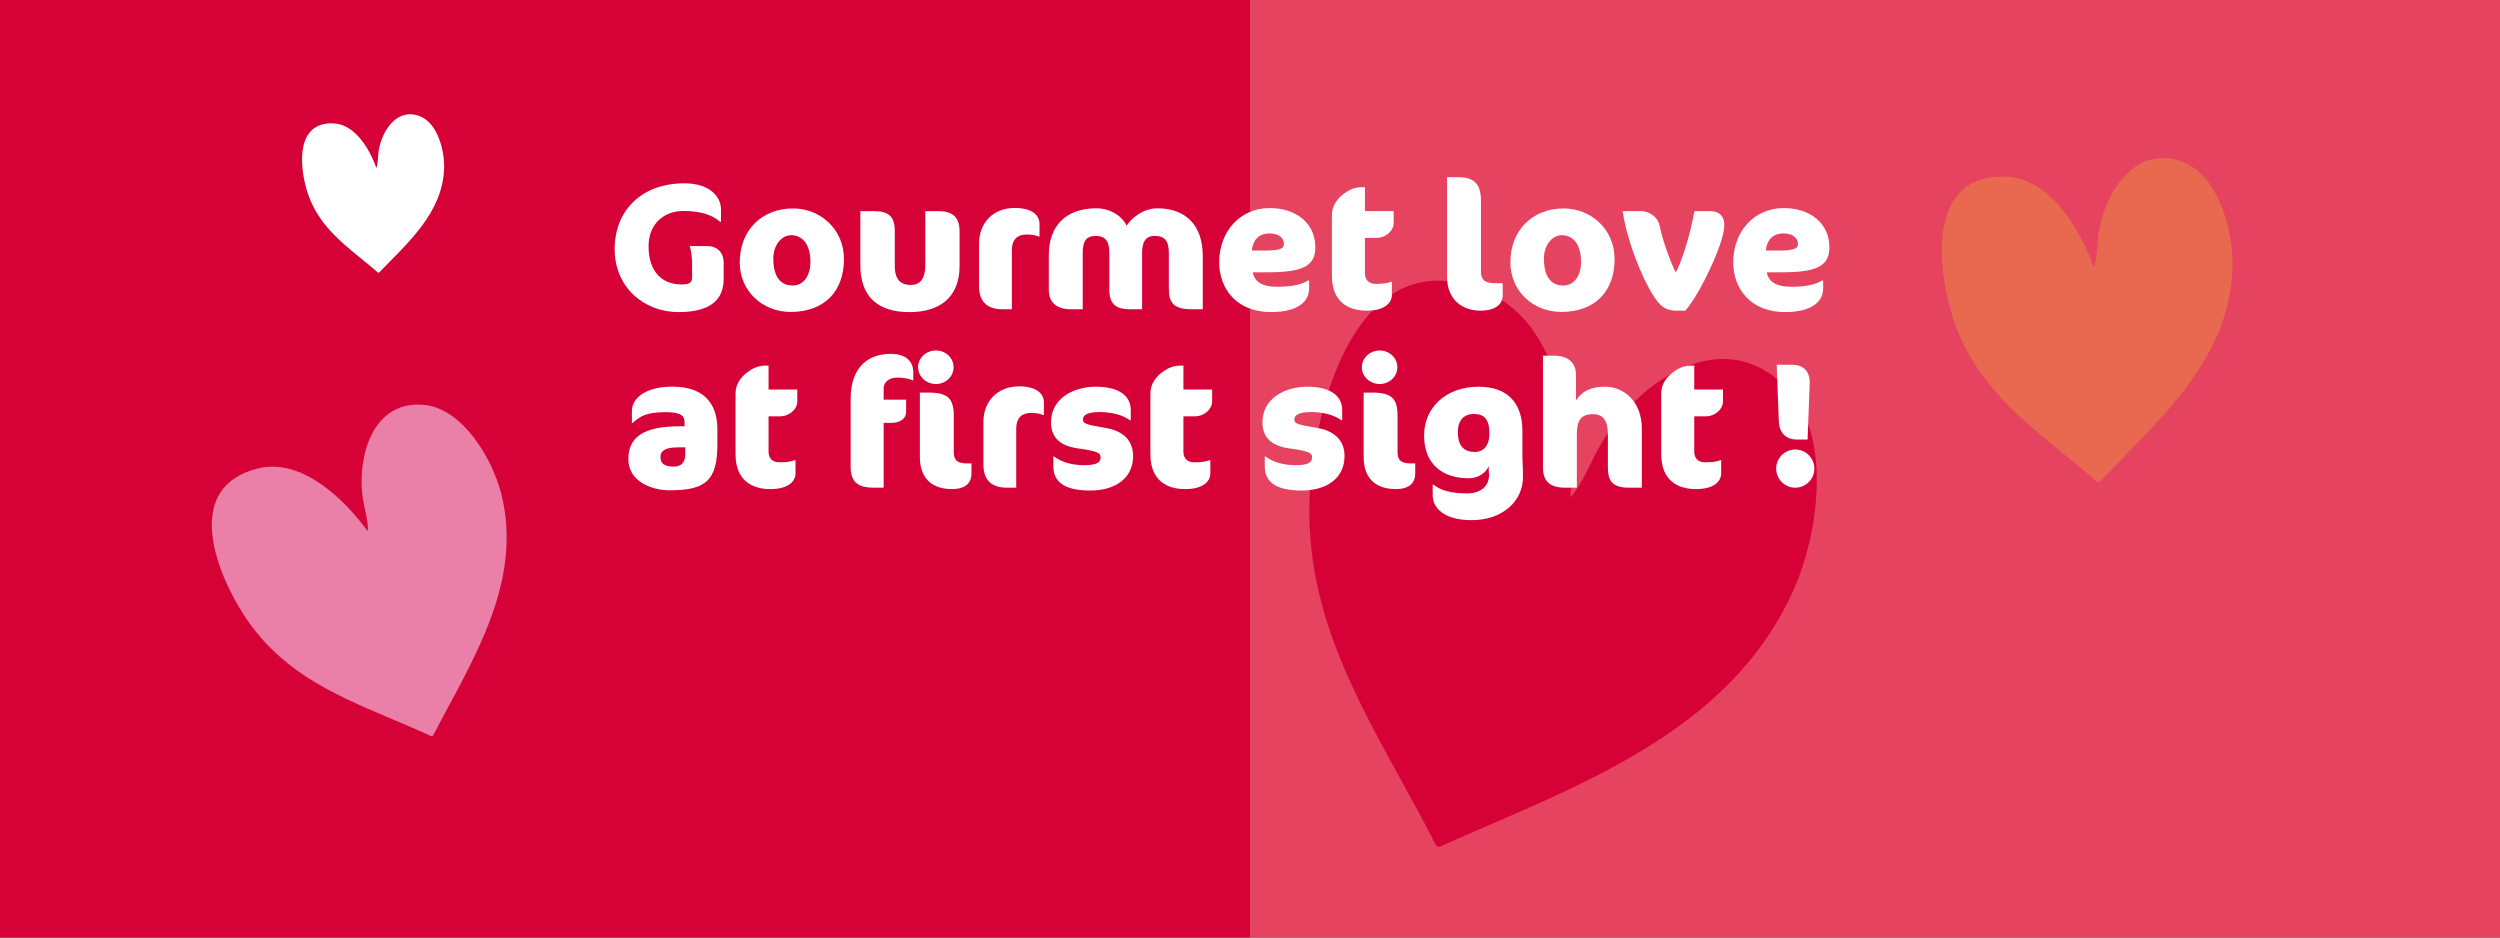 <?xml version="1.0" encoding="UTF-8"?>
<svg id="Calque_2" data-name="Calque 2" xmlns="http://www.w3.org/2000/svg" viewBox="0 0 960 360">
  <rect x="0" y="0" width="960" height="360" fill="#333333" stroke="none"/>
  <defs>
    <style>
      .cls-1 {
        fill: #e86850;
      }

      .cls-2 {
        fill: #e54360;
      }

      .cls-3 {
        fill: #d60237;
      }

      .cls-4 {
        fill: #fff;
      }

      .cls-5 {
        fill: #ea80a8;
      }
    </style>
  </defs>
  <g id="A_pix" data-name="A pix">
    <rect class="cls-3" width="480" height="360"/>
    <rect class="cls-2" x="480" width="480" height="360"/>
    <path class="cls-5" d="M148.76,275.37c-22.31-9.4-41.73-18.34-55.39-39.66-11.03-17.22-22.77-48.9,5.8-55.86,16.74-4.08,33.13,11.9,42.09,24.19.19-4.6-1.57-9.29-2.11-13.99-1.79-15.45,4.25-36.29,23.51-34.59,15.14,1.33,26.45,20.89,29.79,34.05,8.65,34.05-11.17,64.24-26.18,92.95l-.61.25c-5.58-2.57-11.25-4.96-16.9-7.34Z"/>
    <path class="cls-1" d="M791.3,173.41c-18.78-15.28-34.92-29.3-42.06-53.59-5.76-19.62-8.16-53.32,21.22-51.99,17.21.78,28.47,20.7,33.62,35.01,1.47-4.36,1.1-9.36,1.89-14.02,2.61-15.34,14.25-33.64,32.26-26.62,14.16,5.52,19.54,27.46,19.06,41.03-1.24,35.11-28.72,58.53-51.17,81.89l-.66.07c-4.63-4.03-9.41-7.91-14.17-11.78Z"/>
    <path class="cls-4" d="M138.29,98.98c-9.18-7.47-17.07-14.32-20.55-26.19-2.82-9.59-3.99-26.06,10.37-25.41,8.41.38,13.91,10.12,16.43,17.11.72-2.13.54-4.57.92-6.85,1.28-7.49,6.96-16.44,15.77-13.01,6.92,2.7,9.55,13.42,9.31,20.05-.61,17.16-14.03,28.61-25.01,40.02l-.32.03c-2.26-1.97-4.6-3.87-6.92-5.76Z"/>
    <path class="cls-3" d="M536.39,296.6c-20.35-36.93-37.26-70.11-32.92-114.01,3.51-35.45,21.64-91.43,68.22-70.11,27.29,12.49,32.46,52.03,31.43,78.5,5.21-6.08,7.88-14.39,12.21-21.4,14.23-23.06,44.97-45.03,69.49-21.92,19.26,18.15,13.62,57.11,3.98,78.71-24.93,55.89-84.6,75.77-136.11,98.84l-1.11-.32c-4.85-9.54-10.03-18.92-15.18-28.28Z"/>
  </g>
  <g id="Textes">
    <g>
      <path class="cls-4" d="M260.63,119.85c-13.36,0-24.6-9.52-24.6-24.18s10.14-25.28,26.79-25.28c9.32,0,14.04,4.8,14.04,10.07v4.73h-.34c-2.47-2.26-6.78-4.18-14.04-4.18s-13.43,4.66-13.43,13.57c0,10.21,5.62,14.66,12.67,14.66,3.77,0,4.04-1.23,4.04-2.95v-5.28c0-1.99-.41-5.07-.89-6.51h6.65c4.18,0,6.37,2.74,6.37,6.3v6.3c0,7.81-4.86,12.74-17.27,12.74Z"/>
      <path class="cls-4" d="M304.55,80.04c10.28,0,19.53,7.81,19.53,19.46,0,12.33-7.47,20.28-20.49,20.28-10.76,0-19.53-7.95-19.53-19.05,0-12.47,8.63-20.69,20.49-20.69ZM303.73,90.32c-3.56,0-6.78,3.77-6.78,8.91,0,7.26,2.88,10.41,7.47,10.41,4.11,0,6.78-3.77,6.78-8.98,0-6.78-2.95-10.35-7.47-10.35Z"/>
      <path class="cls-4" d="M349.22,119.85c-12.2,0-18.84-5.96-18.84-18.02v-20.76h5.07c5.69,0,8.15,1.92,8.15,7.67v13.43c0,5.55,2.6,7.26,6.17,7.26,3.08,0,5.55-1.78,5.55-7.74v-20.62h5.07c5.21,0,8.08,2.19,8.08,7.67v13.43c0,12.06-7.67,17.68-19.25,17.68Z"/>
      <path class="cls-4" d="M398.76,90.8c-1.64-.62-2.88-.75-4.59-.75-3.15,0-5.62,1.58-5.62,6.17v22.54h-3.56c-5.62,0-9.04-2.6-9.04-8.91v-16.37c0-7.6,5.14-13.63,13.7-13.63,6.51,0,9.52,2.67,9.52,6.17v4.8h-.41Z"/>
      <path class="cls-4" d="M457.34,118.75c-6.92,0-8.5-2.95-8.5-7.6v-13.91c0-4.86-1.64-6.65-5.41-6.65s-4.86,2.67-4.86,6.44v21.72h-4.52c-5.28,0-8.08-1.71-8.08-7.6v-14.25c0-4.45-1.71-6.3-5.14-6.3-3.63,0-5.07,1.85-5.07,6.51v21.65h-4.52c-5.82,0-8.5-2.81-8.5-7.6v-13.22c0-10.96,6.3-17.95,18.29-17.95,5.89,0,10.34,3.63,11.58,6.71,1.78-2.88,6.37-6.71,11.78-6.71,10.96,0,17.47,6.51,17.47,18.29v20.48h-4.52Z"/>
      <path class="cls-4" d="M486.67,104.57h-5.62c.75,3.77,3.84,5.55,9.25,5.55,6.03,0,9.8-.96,11.92-2.4h.48v3.01c0,4.8-3.91,9.11-14.66,9.11-13.02,0-19.87-8.77-19.87-19.18,0-11.44,7.74-20.76,19.39-20.76,9.87,0,17.54,5.55,17.54,15.14,0,7.54-5.69,9.52-18.43,9.52ZM487.56,89.63c-4.59,0-6.51,2.95-6.85,6.58h5.07c6.17,0,7.26-.96,7.26-2.6,0-1.92-1.71-3.97-5.48-3.97Z"/>
      <path class="cls-4" d="M515.99,74.42c1.71-1.3,4.04-2.54,6.78-2.54h1.37v9.18h11.03v4.59c0,3.22-3.43,5.69-6.37,5.69h-4.66v13.63c0,2.54,1.58,4.04,4.11,4.04,3.08,0,4.52-.27,5.89-.82h.34v5.07c0,3.15-2.88,6.03-9.66,6.03s-13.36-3.08-13.36-13.43v-23.36c0-3.43,1.99-6.17,4.52-8.08Z"/>
      <path class="cls-4" d="M568.55,119.3c-6.92,0-12.88-4.11-12.88-13.02v-38.23h4.59c5.69,0,8.43,2.6,8.43,8.98v27.34c0,3.36,1.85,4.38,5.48,4.38h2.88v4.52c0,4.59-4.38,6.03-8.5,6.03Z"/>
      <path class="cls-4" d="M600.47,80.04c10.28,0,19.53,7.81,19.53,19.46,0,12.33-7.47,20.28-20.48,20.28-10.76,0-19.53-7.95-19.53-19.05,0-12.47,8.63-20.69,20.49-20.69ZM599.65,90.32c-3.56,0-6.78,3.77-6.78,8.91,0,7.26,2.88,10.41,7.47,10.41,4.11,0,6.78-3.77,6.78-8.98,0-6.78-2.95-10.35-7.47-10.35Z"/>
      <path class="cls-4" d="M647.13,119.3h-3.49c-4.32,0-6.37-2.06-8.56-5.48-5.07-7.88-10.34-21.72-11.99-32.75h6.78c4.25,0,6.92,3.01,7.4,5.41,1.17,6.03,4.52,14.94,6.23,18.16,2.4-4.45,5.75-15.14,7.13-23.57h6.23c3.29,0,5.28,1.99,5.28,5.14,0,2.74-.89,5.48-1.78,8.08-2.47,7.19-8.7,20.01-13.22,25.01Z"/>
      <path class="cls-4" d="M684.06,104.57h-5.62c.75,3.77,3.84,5.55,9.25,5.55,6.03,0,9.8-.96,11.92-2.4h.48v3.01c0,4.8-3.91,9.11-14.66,9.11-13.02,0-19.87-8.77-19.87-19.18,0-11.44,7.74-20.76,19.39-20.76,9.87,0,17.54,5.55,17.54,15.14,0,7.54-5.69,9.52-18.43,9.52ZM684.95,89.63c-4.59,0-6.51,2.95-6.85,6.58h5.07c6.17,0,7.26-.96,7.26-2.6,0-1.92-1.71-3.97-5.48-3.97Z"/>
      <path class="cls-4" d="M257.38,188.29c-7.26,0-16.1-3.43-16.1-11.99s6.03-12.61,19.73-12.61h1.85v-1.58c0-3.08-2.4-3.84-7.54-3.84-7.06,0-9.66,1.64-12.33,4.11h-.34v-4.59c0-4.66,4.86-9.32,15.62-9.32s17.2,5.28,17.2,16.37v5.82c0,13.7-4.38,17.61-18.09,17.61ZM263.13,171.78h-2.6c-4.93,0-6.92,1.23-6.92,3.77,0,2.4,1.51,3.63,5.14,3.63,2.33,0,4.38-1.16,4.38-4.59v-2.81Z"/>
      <path class="cls-4" d="M286.98,142.94c1.71-1.3,4.04-2.54,6.78-2.54h1.37v9.18h11.03v4.59c0,3.22-3.43,5.69-6.37,5.69h-4.66v13.63c0,2.54,1.58,4.04,4.11,4.04,3.08,0,4.52-.27,5.89-.82h.34v5.07c0,3.15-2.88,6.03-9.66,6.03s-13.36-3.08-13.36-13.43v-23.36c0-3.43,1.99-6.17,4.52-8.08Z"/>
      <path class="cls-4" d="M350.35,146.02c-1.44-.75-4.11-1.03-5.82-1.03-3.08,0-5.21,1.78-5.21,4.04v4.45h8.63v4.73c0,2.53-2.33,4.18-5.62,4.18h-3.01v24.87h-3.97c-6.17,0-8.7-2.4-8.7-8.08v-25.97c0-13.57,8.15-17.33,15.28-17.33,6.37,0,8.77,3.22,8.77,7.12v3.01h-.34Z"/>
      <path class="cls-4" d="M359.4,147.46c-3.77,0-6.85-2.88-6.85-6.44s3.08-6.44,6.85-6.44,6.78,2.88,6.78,6.44-3.01,6.44-6.78,6.44ZM365.56,187.81c-6.92,0-12.33-3.43-12.33-12.33v-24.73h3.22c7.4,0,9.8,2.12,9.8,8.98v13.84c0,3.36,1.58,4.38,5.21,4.38h1.58v3.84c0,4.52-3.43,6.03-7.47,6.03Z"/>
      <path class="cls-4" d="M400.44,159.31c-1.64-.62-2.88-.75-4.59-.75-3.15,0-5.62,1.58-5.62,6.17v22.54h-3.56c-5.62,0-9.04-2.6-9.04-8.91v-16.37c0-7.6,5.14-13.63,13.7-13.63,6.51,0,9.52,2.67,9.52,6.17v4.8h-.41Z"/>
      <path class="cls-4" d="M418.46,188.36c-10.28,0-13.98-3.77-13.98-9.25v-3.77h.34c2.47,1.85,6.23,3.29,11.58,3.29,4.73,0,6.24-1.1,6.24-2.95,0-1.71-.89-2.4-8.7-3.49-6.78-.96-10.35-4.04-10.35-10.07,0-9.04,8.56-13.63,17.2-13.63s13.43,3.36,13.43,8.98v3.91h-.34c-2.53-1.85-6.51-3.15-11.58-3.15s-6.44,1.3-6.44,2.88c0,1.44.82,1.92,8.7,3.22,6.3,1.03,10.55,4.45,10.55,10.83,0,8.08-6.3,13.22-16.65,13.22Z"/>
      <path class="cls-4" d="M446.28,142.94c1.71-1.3,4.04-2.54,6.78-2.54h1.37v9.18h11.03v4.59c0,3.22-3.43,5.69-6.37,5.69h-4.66v13.63c0,2.54,1.58,4.04,4.11,4.04,3.08,0,4.52-.27,5.89-.82h.34v5.07c0,3.15-2.88,6.03-9.66,6.03s-13.36-3.08-13.36-13.43v-23.36c0-3.43,1.99-6.17,4.52-8.08Z"/>
      <path class="cls-4" d="M499.65,188.36c-10.28,0-13.98-3.77-13.98-9.25v-3.77h.34c2.47,1.85,6.23,3.29,11.58,3.29,4.73,0,6.24-1.1,6.24-2.95,0-1.71-.89-2.4-8.7-3.49-6.78-.96-10.35-4.04-10.35-10.07,0-9.04,8.56-13.63,17.2-13.63s13.43,3.36,13.43,8.98v3.91h-.34c-2.53-1.85-6.51-3.15-11.58-3.15s-6.44,1.3-6.44,2.88c0,1.44.82,1.92,8.7,3.22,6.3,1.03,10.55,4.45,10.55,10.83,0,8.08-6.3,13.22-16.65,13.22Z"/>
      <path class="cls-4" d="M529.8,147.46c-3.77,0-6.85-2.88-6.85-6.44s3.08-6.44,6.85-6.44,6.78,2.88,6.78,6.44-3.01,6.44-6.78,6.44ZM535.97,187.81c-6.92,0-12.33-3.43-12.33-12.33v-24.73h3.22c7.4,0,9.8,2.12,9.8,8.98v13.84c0,3.36,1.58,4.38,5.21,4.38h1.58v3.84c0,4.52-3.43,6.03-7.47,6.03Z"/>
      <path class="cls-4" d="M584.75,179.39c.07,1.16.07,2.47.07,3.84,0,9.18-7.81,16.51-19.73,16.51-10.76,0-14.94-4.8-14.94-9.59v-4.04h.41c2.33,2.12,6.71,3.36,12.81,3.36,5.48,0,8.43-3.01,8.43-7.06,0-.62-.14-1.51-.14-2.19v-1.3c-.82,2.4-3.84,4.73-7.61,4.73-9.52,0-17.2-4.8-17.2-16.51,0-10.35,8.15-18.64,20.96-18.64,11.44,0,16.79,6.65,16.79,16.92v9.93c0,.89.07,2.26.14,4.04ZM559.81,165.89c0,5.62,2.6,7.67,6.51,7.67,3.63,0,5.62-2.81,5.62-7.06,0-5.55-2.05-7.54-5.96-7.54s-6.17,2.53-6.17,6.92Z"/>
      <path class="cls-4" d="M625.45,187.27c-6.85,0-8.02-3.22-8.02-7.88v-12.61c0-5.34-1.92-7.74-5.62-7.74-5.07,0-6.3,2.67-6.3,8.02v20.21h-4.38c-6.23,0-8.63-2.6-8.63-7.88v-42.82h4.18c5.41,0,8.5,2.6,8.5,7.47v9.73c1.92-3.01,5.07-5.28,11.03-5.28,7.61,0,14.25,5.89,14.25,16.1v22.68h-5Z"/>
      <path class="cls-4" d="M642.44,142.94c1.71-1.3,4.04-2.54,6.78-2.54h1.37v9.18h11.03v4.59c0,3.22-3.43,5.69-6.37,5.69h-4.66v13.63c0,2.54,1.58,4.04,4.11,4.04,3.08,0,4.52-.27,5.89-.82h.34v5.07c0,3.15-2.88,6.03-9.66,6.03s-13.36-3.08-13.36-13.43v-23.36c0-3.43,1.99-6.17,4.52-8.08Z"/>
      <path class="cls-4" d="M689.38,172.61c4.04,0,7.33,3.29,7.33,7.33s-3.29,7.33-7.33,7.33-7.33-3.29-7.33-7.33,3.29-7.33,7.33-7.33ZM694.1,168.77h-4.25c-4.25,0-6.65-2.88-6.78-6.92l-.82-21.79h6.1c4.25,0,6.71,2.81,6.58,6.99l-.82,21.72Z"/>
    </g>
  </g>
</svg>